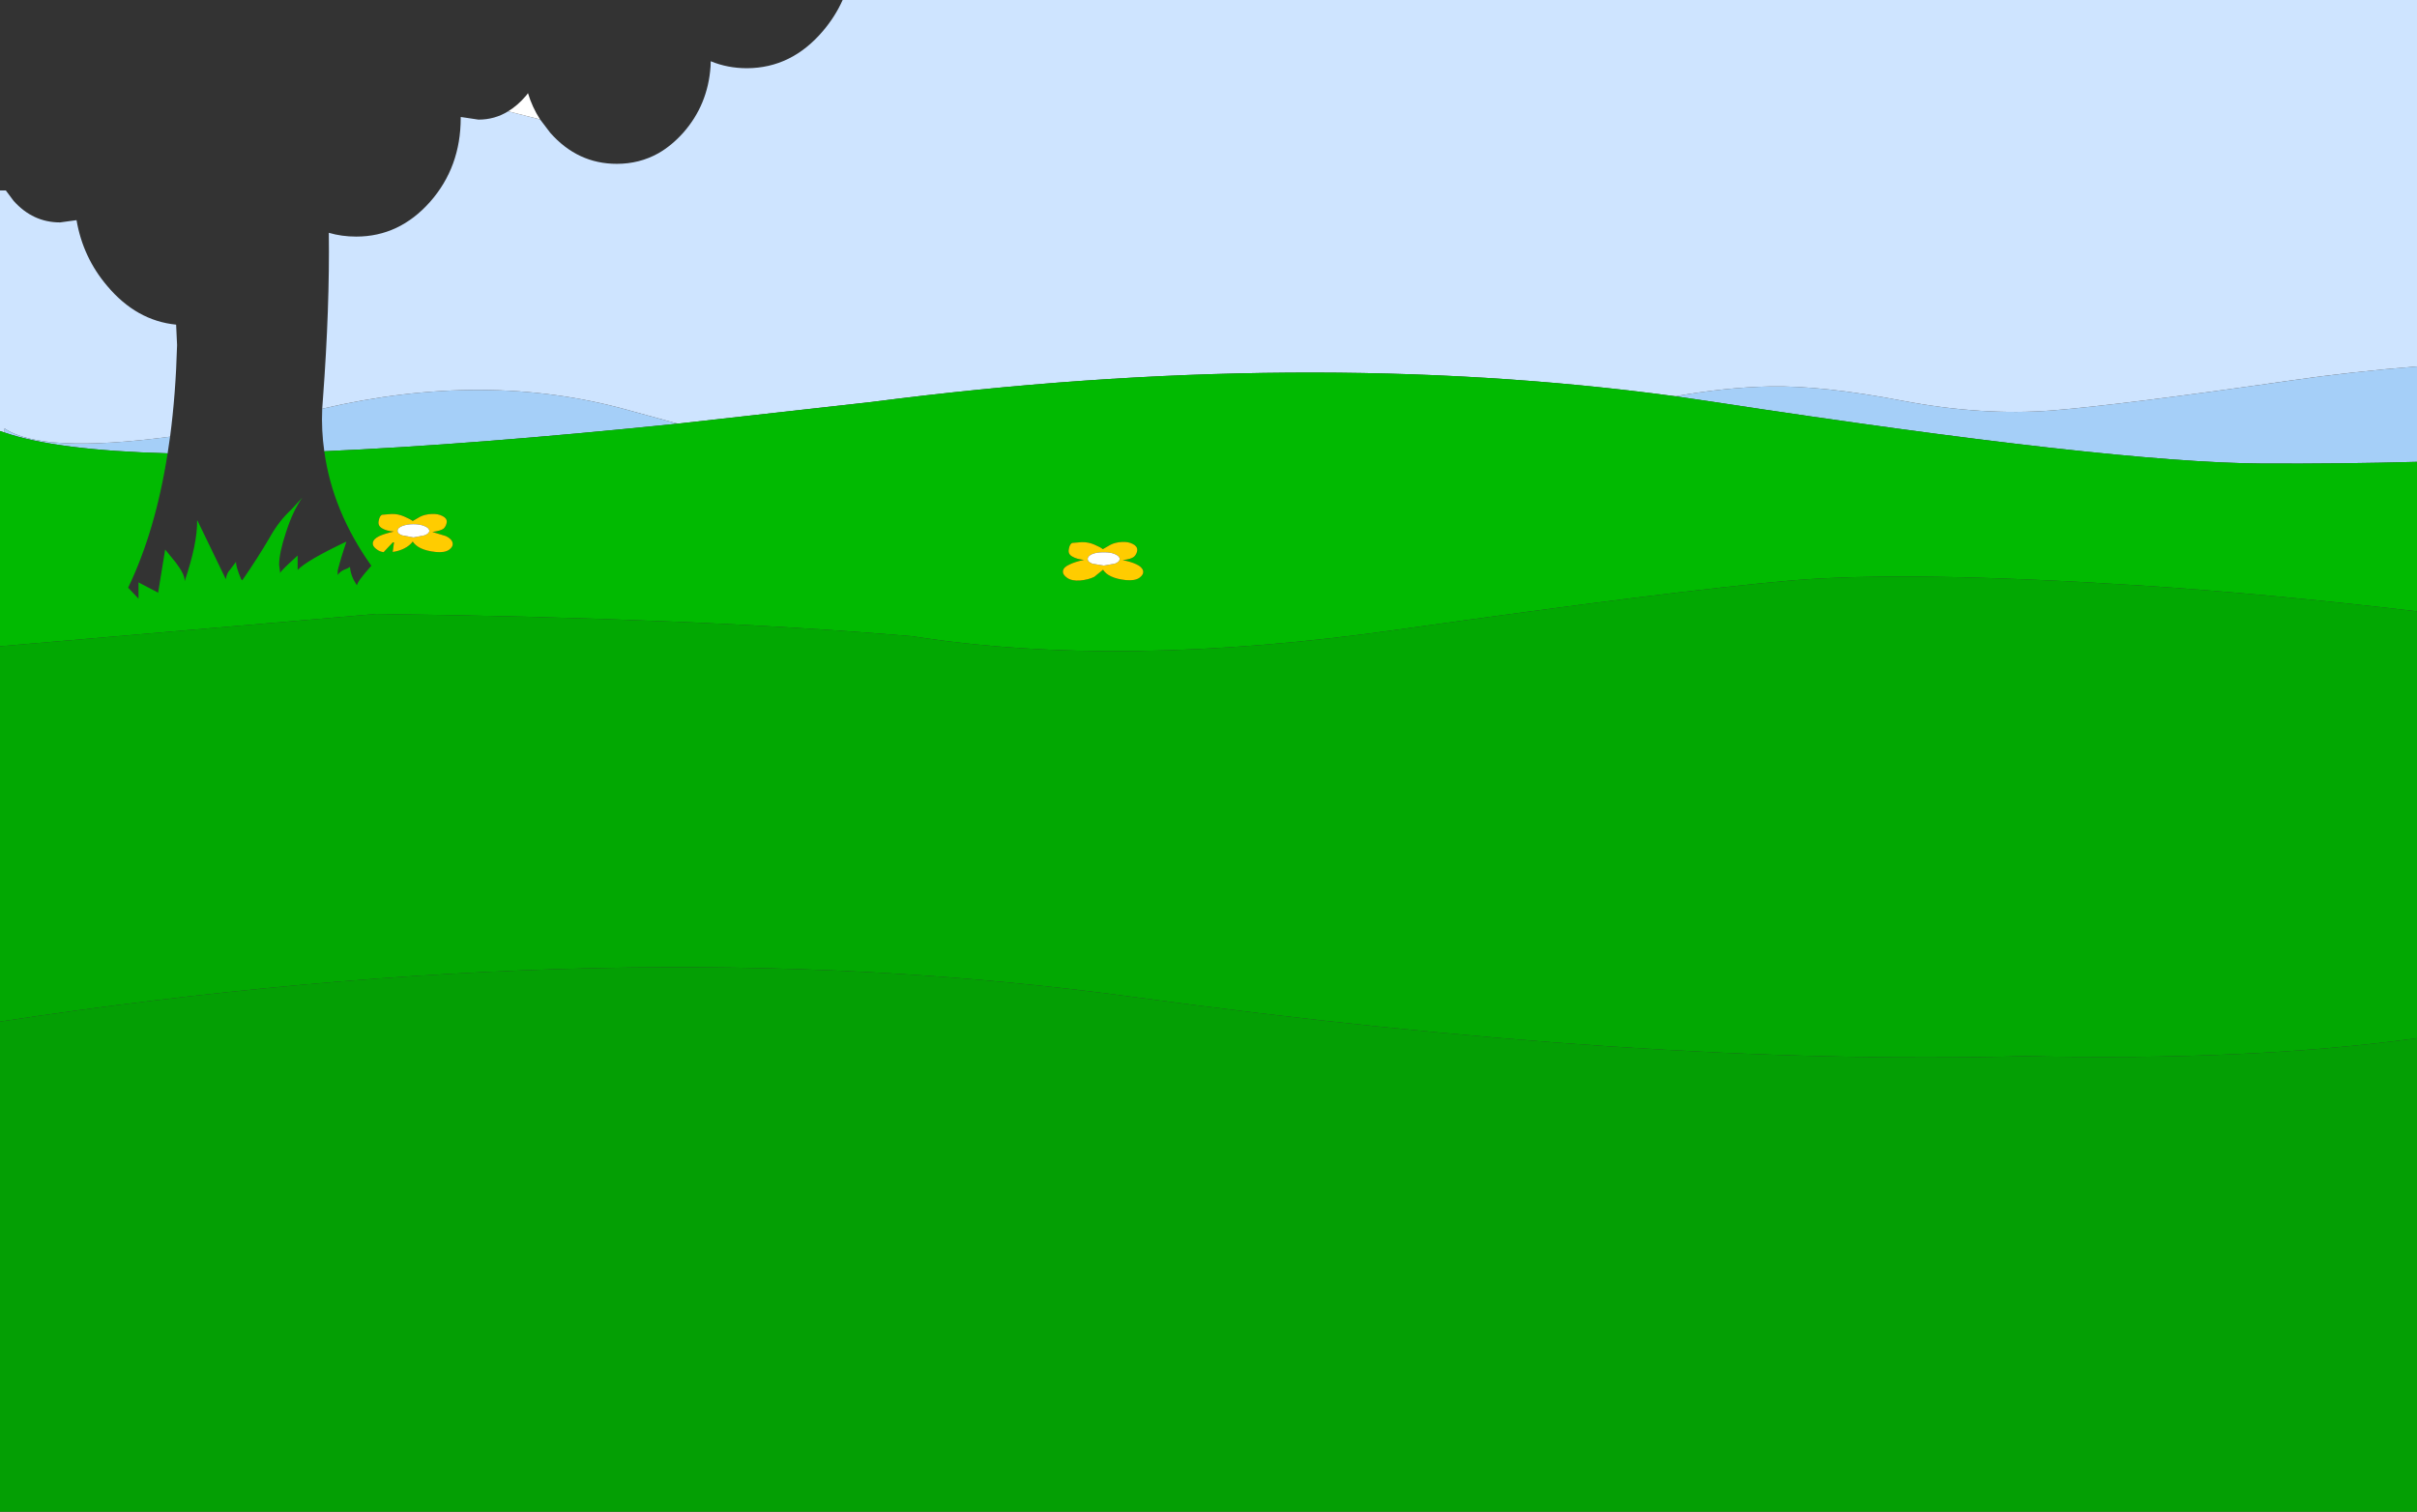 <?xml version="1.0" encoding="UTF-8" standalone="no"?>
<svg xmlns:xlink="http://www.w3.org/1999/xlink" height="400.0px" width="639.5px" xmlns="http://www.w3.org/2000/svg">
  <rect width="100%" height="100%" fill="#333333" stroke="none"/>
  <g transform="matrix(1.0, 0.0, 0.0, 1.0, -1.95, -4.05)">
    <path d="M445.2 108.9 Q458.45 106.55 470.25 106.3 484.35 106.05 505.4 110.1 526.4 114.1 544.95 112.65 563.4 111.15 608.2 104.7 623.65 102.45 641.45 101.0 L641.45 126.25 Q621.6 126.8 600.5 126.7 560.5 126.45 455.4 110.4 L445.2 108.9 M87.2 112.2 Q130.45 102.1 167.95 112.5 L181.25 116.15 Q126.65 121.75 87.75 123.45 86.95 117.9 87.2 112.2 M46.95 119.6 L46.3 124.0 Q16.85 123.2 3.15 118.5 L3.15 117.4 Q12.9 124.1 46.95 119.6" fill="#a5cff8" fill-rule="evenodd" stroke="none"/>
    <path d="M641.45 101.0 Q623.65 102.45 608.2 104.7 563.4 111.15 544.95 112.65 526.4 114.1 505.4 110.1 484.35 106.05 470.25 106.3 458.45 106.55 445.2 108.9 346.85 95.65 232.65 110.4 L181.25 116.15 167.95 112.5 Q130.45 102.1 87.2 112.2 L87.4 109.45 Q89.2 85.4 88.95 65.65 92.35 66.65 96.2 66.65 107.6 66.65 115.75 57.45 123.85 48.25 123.85 35.25 L123.85 35.0 128.55 35.7 Q132.85 35.7 136.4 33.5 L144.85 35.65 147.55 39.2 Q154.8 47.4 165.15 47.4 171.15 47.4 176.15 44.6 179.65 42.6 182.7 39.2 189.25 31.8 189.95 21.65 L190.0 20.25 Q194.45 22.1 199.6 22.1 211.35 22.05 219.65 12.3 222.9 8.5 224.9 4.05 L641.45 4.05 641.45 101.0 M1.95 118.1 L1.95 54.45 3.3 54.45 3.5 54.45 5.55 57.2 Q10.65 62.9 17.85 62.9 L22.2 62.3 Q23.9 72.2 30.35 79.75 38.05 88.9 48.55 89.95 L48.8 95.35 Q48.45 108.25 46.95 119.6 12.9 124.1 3.15 117.4 L3.15 118.5 1.95 118.1" fill="#cee4ff" fill-rule="evenodd" stroke="none"/>
    <path d="M445.2 108.9 L455.4 110.4 Q560.5 126.45 600.5 126.7 621.6 126.8 641.45 126.25 L641.45 165.8 Q601.55 161.1 568.05 158.95 506.4 155.05 475.8 157.65 445.15 160.3 371.75 170.65 298.3 181.05 243.4 172.4 186.5 167.55 101.5 166.5 L1.95 175.05 1.95 118.1 3.15 118.5 Q16.85 123.2 46.3 124.0 43.1 144.5 35.85 159.55 L38.6 162.45 38.6 158.15 43.75 160.85 43.75 161.1 45.65 149.45 48.5 152.95 Q50.8 156.0 50.8 157.6 L50.8 157.85 Q54.2 147.85 54.1 141.8 L54.2 141.8 61.7 157.3 Q61.95 155.65 62.85 154.75 L64.4 152.7 Q64.35 154.0 65.75 157.3 L66.05 157.6 Q70.2 151.6 73.35 146.2 75.75 141.9 79.05 138.85 L81.95 135.7 Q79.45 139.2 77.65 144.8 75.8 150.35 75.8 153.5 L76.05 155.4 76.05 155.7 Q76.15 155.15 80.7 151.05 L80.7 154.85 Q83.15 152.3 93.6 147.35 92.3 151.15 91.3 155.0 L91.3 156.2 Q91.9 155.3 92.9 154.85 94.0 154.45 94.55 154.05 94.75 156.45 96.2 158.65 L96.4 158.95 Q96.4 158.0 100.2 153.75 89.9 139.25 87.75 123.45 126.65 121.75 181.25 116.15 L232.65 110.4 Q346.85 95.65 445.2 108.9 M298.8 147.45 Q297.0 147.55 295.75 148.2 L293.75 149.35 Q293.05 148.8 291.5 148.15 289.9 147.45 288.15 147.5 L285.7 147.7 Q285.0 147.9 284.75 149.3 284.45 150.65 285.65 151.3 286.8 152.0 288.75 152.2 286.35 152.7 284.95 153.4 283.35 154.1 283.2 155.1 283.05 156.1 284.3 156.95 285.5 157.8 287.7 157.65 289.9 157.45 291.45 156.7 L293.8 154.8 Q294.5 155.9 295.9 156.55 297.45 157.3 299.9 157.55 302.25 157.75 303.4 156.95 304.6 156.1 304.4 155.1 304.15 154.05 302.6 153.35 301.25 152.7 299.0 152.25 301.25 152.0 302.0 151.35 302.75 150.65 302.85 149.65 302.9 148.6 301.7 148.0 300.5 147.35 298.8 147.45 M108.85 140.7 Q107.25 140.0 105.55 140.05 L103.1 140.25 Q102.4 140.45 102.15 141.85 101.85 143.15 103.05 143.85 104.2 144.55 106.15 144.7 103.7 145.25 102.3 145.9 100.75 146.65 100.6 147.65 100.45 148.65 101.75 149.5 102.4 150.0 103.45 150.15 L105.9 147.55 106.2 147.55 105.85 150.1 Q107.55 149.85 108.85 149.2 110.35 148.45 111.15 147.35 111.9 148.45 113.25 149.1 114.8 149.85 117.2 150.1 119.6 150.35 120.8 149.5 121.9 148.7 121.7 147.7 121.5 146.65 119.95 145.9 L116.35 144.8 Q118.6 144.5 119.35 143.9 120.05 143.2 120.15 142.2 120.25 141.2 119.05 140.6 117.85 139.95 116.1 140.05 114.35 140.15 113.15 140.75 L111.15 141.9 Q110.4 141.35 108.85 140.7 M105.7 160.65 L105.7 160.8 105.7 160.65 M110.5 165.8 L110.45 165.75 110.3 165.75 110.5 165.8" fill="#01ba01" fill-rule="evenodd" stroke="none"/>
    <path d="M1.95 175.05 L101.5 166.5 Q186.5 167.55 243.4 172.4 298.3 181.05 371.75 170.65 445.15 160.3 475.8 157.65 506.4 155.05 568.05 158.95 601.55 161.1 641.45 165.8 L641.45 278.75 Q597.75 284.8 537.75 283.5 436.35 286.2 301.5 267.8 166.6 249.35 1.95 274.35 L1.95 175.05" fill="#02a802" fill-rule="evenodd" stroke="none"/>
    <path d="M1.95 274.35 Q166.6 249.35 301.5 267.8 436.35 286.2 537.75 283.5 597.75 284.8 641.45 278.75 L641.45 404.05 1.95 404.05 1.95 274.35" fill="#049f04" fill-rule="evenodd" stroke="none"/>
    <path d="M298.8 147.45 Q300.5 147.35 301.7 148.0 302.9 148.6 302.85 149.65 302.75 150.65 302.0 151.35 301.25 152.0 299.0 152.25 301.25 152.7 302.6 153.35 304.15 154.05 304.4 155.1 304.6 156.1 303.4 156.95 302.25 157.75 299.9 157.55 297.45 157.3 295.9 156.55 294.5 155.9 293.8 154.8 L291.45 156.7 Q289.9 157.45 287.7 157.65 285.5 157.8 284.3 156.95 283.05 156.1 283.2 155.1 283.35 154.1 284.95 153.4 286.35 152.7 288.75 152.2 286.8 152.0 285.65 151.3 284.45 150.65 284.75 149.3 285.0 147.9 285.7 147.7 L288.15 147.5 Q289.9 147.45 291.5 148.15 293.05 148.8 293.75 149.35 L295.75 148.2 Q297.0 147.55 298.8 147.45 M296.9 153.2 Q298.2 152.7 298.2 151.95 298.2 151.2 296.9 150.65 295.7 150.15 294.0 150.2 292.2 150.15 290.95 150.65 289.7 151.2 289.75 151.95 289.7 152.7 290.95 153.2 L294.0 153.7 296.9 153.2 M108.85 140.7 Q110.4 141.35 111.15 141.9 L113.15 140.75 Q114.35 140.15 116.1 140.05 117.85 139.95 119.05 140.6 120.25 141.2 120.15 142.2 120.05 143.2 119.35 143.9 118.6 144.5 116.35 144.8 L119.95 145.9 Q121.5 146.65 121.7 147.7 121.9 148.7 120.8 149.5 119.6 150.35 117.2 150.1 114.8 149.85 113.25 149.1 111.9 148.45 111.15 147.35 110.35 148.45 108.85 149.2 107.55 149.85 105.85 150.1 L106.2 147.55 105.9 147.55 103.45 150.15 Q102.4 150.0 101.75 149.5 100.45 148.65 100.6 147.65 100.75 146.65 102.3 145.9 103.7 145.25 106.15 144.7 104.2 144.55 103.05 143.85 101.85 143.15 102.15 141.85 102.4 140.45 103.1 140.25 L105.55 140.05 Q107.25 140.0 108.85 140.7 M107.15 144.5 Q107.1 145.25 108.35 145.7 L111.35 146.25 114.25 145.7 Q115.5 145.25 115.55 144.5 115.5 143.75 114.25 143.25 113.05 142.75 111.35 142.75 109.6 142.75 108.35 143.25 107.1 143.75 107.15 144.5" fill="#ffcc00" fill-rule="evenodd" stroke="none"/>
    <path d="M144.85 35.65 L136.4 33.5 Q138.95 31.95 141.15 29.35 L141.65 28.7 Q142.75 32.4 144.85 35.65 M296.9 153.2 L294.0 153.7 290.95 153.2 Q289.7 152.7 289.75 151.95 289.7 151.2 290.95 150.65 292.2 150.15 294.0 150.2 295.7 150.15 296.9 150.65 298.2 151.2 298.2 151.95 298.2 152.7 296.9 153.2 M107.15 144.5 Q107.1 143.75 108.35 143.25 109.6 142.75 111.35 142.75 113.05 142.75 114.25 143.25 115.5 143.75 115.55 144.5 115.5 145.25 114.25 145.7 L111.35 146.25 108.35 145.7 Q107.1 145.25 107.15 144.5" fill="#ffffff" fill-rule="evenodd" stroke="none"/>
    <path d="M105.7 160.65 L105.7 160.8 105.7 160.65 M110.5 165.8 L110.3 165.75 110.45 165.75 110.5 165.8" fill="#724701" fill-rule="evenodd" stroke="none"/>
  </g>
</svg>
